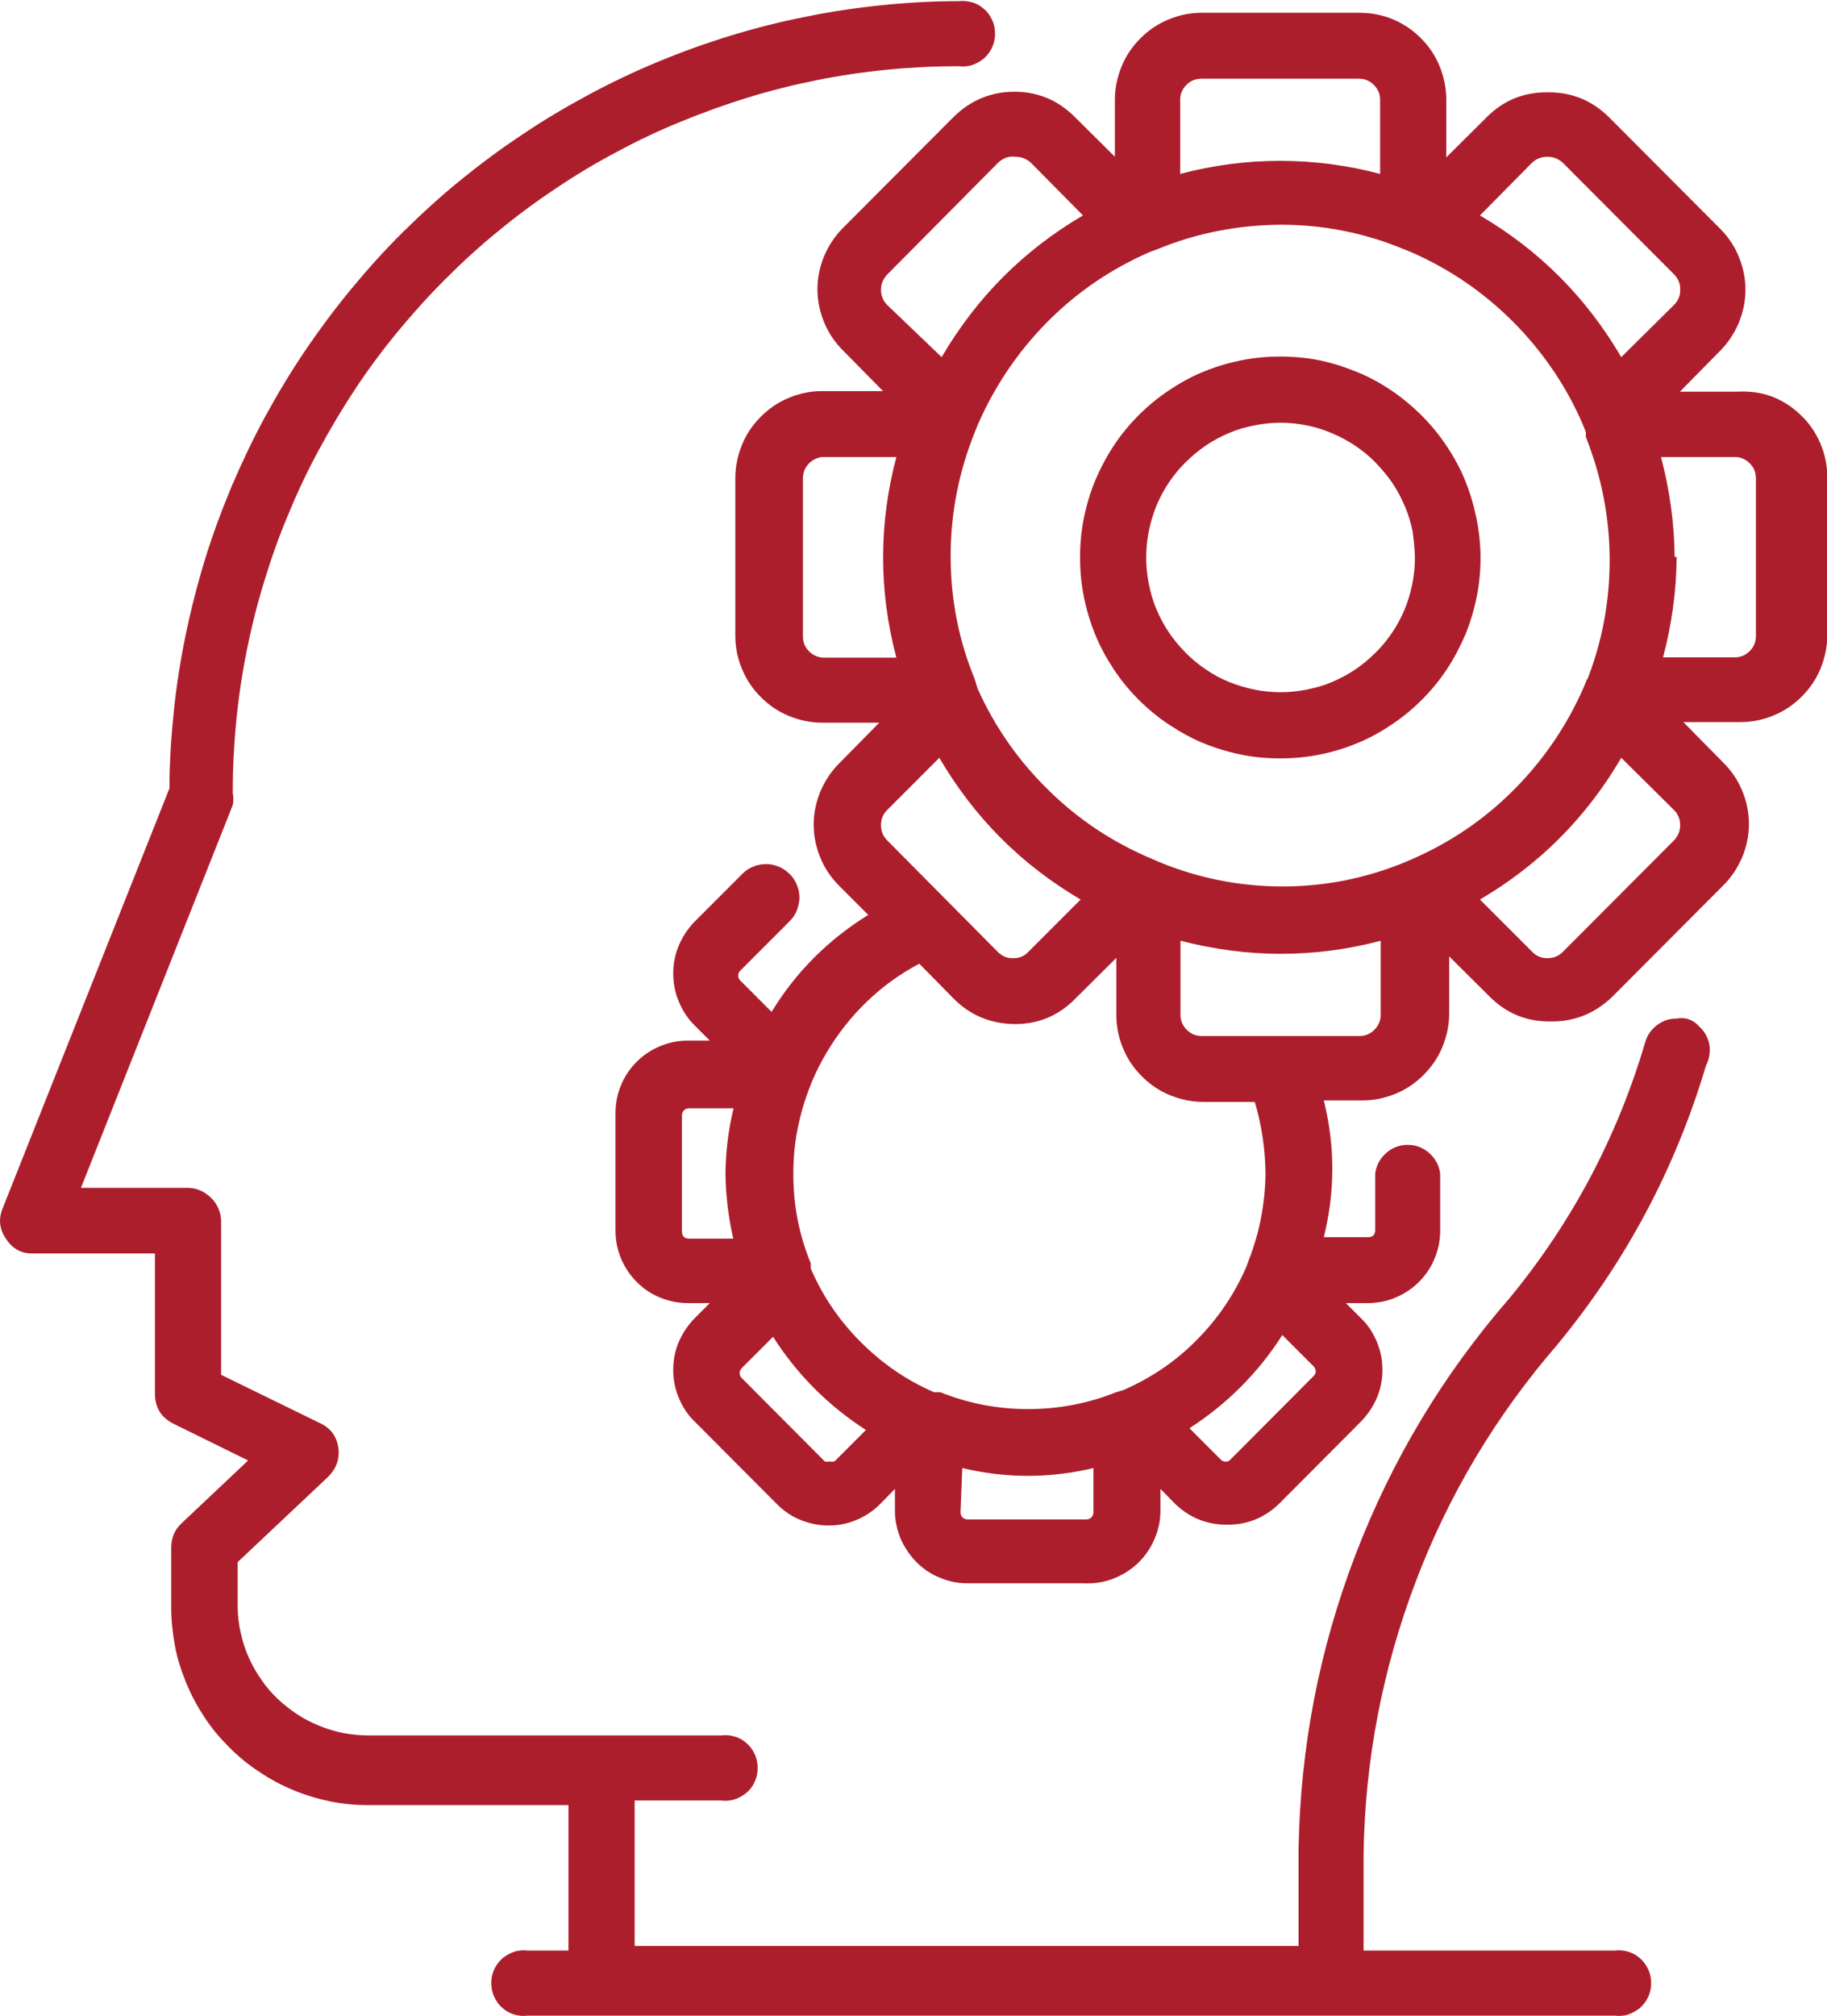 <?xml version="1.0" encoding="utf-8"?>
<!-- Generator: Adobe Illustrator 25.4.1, SVG Export Plug-In . SVG Version: 6.00 Build 0)  -->
<svg version="1.1" id="Layer_1" xmlns="http://www.w3.org/2000/svg" xmlns:xlink="http://www.w3.org/1999/xlink" x="0px" y="0px"
	 viewBox="0 0 62.96 69.44" style="enable-background:new 0 0 62.96 69.44;" xml:space="preserve">
<style type="text/css">
	.st0{fill:#AD1E2C;}
</style>
<g>
	<path class="st0" d="M33.16,50.56c1.51,0.36,3.01,0.36,4.52,0v1.52c0,0.07-0.02,0.13-0.07,0.18c-0.05,0.05-0.11,0.07-0.18,0.07
		h-4.08c-0.07,0-0.13-0.02-0.18-0.07s-0.07-0.11-0.07-0.18L33.16,50.56z M40.67,5.99V3.43c0-0.2,0.08-0.37,0.22-0.51
		c0.14-0.14,0.31-0.21,0.51-0.21h5.43c0.2,0,0.37,0.07,0.51,0.21c0.14,0.14,0.22,0.31,0.22,0.51v2.56c-1.13-0.3-2.28-0.45-3.45-0.45
		C42.95,5.54,41.8,5.69,40.67,5.99z M57.71,19.2c-0.01-1.17-0.17-2.32-0.47-3.46h2.55c0.2,0,0.37,0.08,0.51,0.22
		c0.14,0.14,0.21,0.31,0.21,0.51v5.44c0,0.2-0.07,0.37-0.21,0.51c-0.14,0.14-0.31,0.22-0.51,0.22h-2.48
		c0.3-1.13,0.46-2.29,0.47-3.46H57.71z M55.01,23.59l-0.32-0.2l-0.1,0.25c-0.58,1.33-1.38,2.51-2.4,3.54
		c-1.02,1.03-2.2,1.83-3.53,2.41l-0.23,0.1c-1.36,0.56-2.77,0.84-4.23,0.84c-1.47,0-2.89-0.28-4.25-0.84l-0.23-0.1
		c-1.34-0.56-2.53-1.34-3.57-2.36c-1.04-1.01-1.86-2.18-2.46-3.51l-0.1-0.33c-0.56-1.36-0.83-2.77-0.83-4.24
		c0-1.47,0.28-2.89,0.83-4.26l0.1-0.25c0.58-1.33,1.38-2.52,2.4-3.55s2.2-1.83,3.53-2.41l0.27-0.1c1.36-0.56,2.78-0.83,4.25-0.84
		c1.47,0,2.88,0.28,4.23,0.84l0.25,0.1c1.33,0.58,2.5,1.38,3.53,2.41c1.02,1.03,1.83,2.21,2.4,3.54l0.1,0.25v0.17
		c0.54,1.36,0.82,2.78,0.82,4.24c0,1.47-0.27,2.88-0.82,4.24l0.38,0.15L55.01,23.59z M57.69,27.9c0.14,0.14,0.21,0.32,0.21,0.52
		c0,0.2-0.07,0.37-0.21,0.52l-3.85,3.86c-0.15,0.14-0.32,0.2-0.52,0.2c-0.2,0-0.38-0.07-0.52-0.22l-1.8-1.8
		c2.05-1.2,3.67-2.83,4.87-4.88L57.69,27.9z M45.26,47.4l-2.85,2.86c-0.04,0.05-0.1,0.08-0.17,0.08c-0.07,0-0.14-0.03-0.18-0.08
		l-1.07-1.07c1.3-0.84,2.37-1.91,3.2-3.21l1.07,1.07C45.37,47.17,45.37,47.29,45.26,47.4L45.26,47.4z M30.57,10.5
		c-0.14-0.14-0.21-0.32-0.21-0.52c0-0.2,0.07-0.37,0.21-0.52l3.83-3.86c0.17-0.16,0.37-0.23,0.6-0.2c0.2,0,0.37,0.07,0.52,0.2
		l1.8,1.82c-2.05,1.2-3.67,2.83-4.87,4.88L30.57,10.5z M43.91,35.68h-2.5c-0.2,0-0.37-0.07-0.51-0.21
		c-0.14-0.14-0.22-0.31-0.22-0.51v-2.56c1.13,0.29,2.28,0.45,3.45,0.45c1.17,0,2.32-0.15,3.45-0.45v2.56c0,0.2-0.08,0.37-0.22,0.51
		c-0.14,0.14-0.31,0.21-0.51,0.21h-2.88H43.91z M30.57,27.9l1.8-1.8c1.2,2.05,2.82,3.68,4.87,4.88l-1.8,1.8
		c-0.14,0.15-0.31,0.22-0.52,0.22c-0.2,0.01-0.37-0.06-0.52-0.2l-3.83-3.86c-0.14-0.14-0.21-0.32-0.21-0.52
		C30.36,28.21,30.43,28.04,30.57,27.9z M28.59,50.33c-0.06,0.02-0.11,0.02-0.17,0l-2.85-2.86c-0.05-0.05-0.08-0.1-0.08-0.18
		s0.03-0.13,0.08-0.18l1.07-1.07c0.83,1.3,1.9,2.37,3.2,3.21l-1.07,1.07C28.71,50.35,28.65,50.35,28.59,50.33z M38.46,47.95
		c-0.97,0.39-1.99,0.58-3.03,0.58c-1.04,0-2.05-0.19-3.02-0.58h-0.22c-0.95-0.41-1.79-0.99-2.53-1.73s-1.31-1.58-1.72-2.53v-0.18
		c-0.4-0.97-0.6-1.99-0.6-3.04c-0.01-0.75,0.09-1.48,0.29-2.2s0.48-1.4,0.87-2.04c0.38-0.64,0.84-1.22,1.38-1.74
		c0.54-0.52,1.14-0.95,1.8-1.3l1.17,1.19c0.58,0.59,1.29,0.88,2.12,0.89c0.82,0,1.52-0.29,2.1-0.89l1.4-1.39v1.97
		c0,0.4,0.08,0.78,0.23,1.14c0.15,0.37,0.37,0.69,0.65,0.97c0.28,0.28,0.6,0.5,0.97,0.65c0.37,0.15,0.75,0.23,1.14,0.23h1.78
		c0.24,0.8,0.36,1.62,0.37,2.45c-0.01,1.04-0.2,2.04-0.58,3.01l-0.08,0.22c-0.41,0.95-0.99,1.8-1.72,2.53
		c-0.73,0.74-1.58,1.31-2.53,1.72L38.46,47.95z M57.69,10.5l-1.82,1.8c-1.2-2.05-2.82-3.68-4.87-4.88l1.8-1.82
		c0.15-0.14,0.33-0.2,0.53-0.2c0.2,0,0.37,0.07,0.52,0.2l3.85,3.86c0.14,0.15,0.21,0.32,0.2,0.52
		C57.91,10.18,57.83,10.36,57.69,10.5L57.69,10.5z M54.66,14.89l0.35-0.15L54.66,14.89z M27.67,21.92v-5.44
		c0-0.19,0.06-0.36,0.19-0.5c0.13-0.14,0.29-0.22,0.48-0.24h2.55c-0.61,2.3-0.61,4.61,0,6.91h-2.55c-0.19-0.02-0.35-0.1-0.48-0.24
		S27.67,22.11,27.67,21.92z M25.27,42.66h-1.52c-0.16,0-0.24-0.08-0.25-0.23v-4.01c0-0.07,0.02-0.13,0.07-0.18
		c0.05-0.05,0.11-0.07,0.18-0.07h1.53c-0.18,0.74-0.27,1.48-0.28,2.24C25.01,41.17,25.1,41.92,25.27,42.66z M59.86,13.49h-1.97
		l1.38-1.4c0.28-0.28,0.49-0.6,0.65-0.97c0.15-0.37,0.23-0.75,0.23-1.14s-0.08-0.78-0.23-1.14c-0.15-0.37-0.37-0.69-0.65-0.97
		l-3.83-3.84c-0.58-0.57-1.28-0.86-2.1-0.85c-0.82-0.01-1.52,0.27-2.1,0.85l-1.4,1.39V3.43c0-0.4-0.08-0.78-0.23-1.15
		s-0.37-0.69-0.65-0.97c-0.28-0.28-0.61-0.5-0.97-0.65c-0.37-0.15-0.75-0.22-1.15-0.22h-5.43c-0.4,0-0.78,0.08-1.14,0.23
		c-0.37,0.15-0.69,0.37-0.97,0.65c-0.28,0.28-0.5,0.6-0.65,0.97c-0.15,0.37-0.23,0.75-0.23,1.14V5.4l-1.4-1.39
		c-0.56-0.55-1.23-0.84-2.02-0.85c-0.82-0.01-1.53,0.28-2.12,0.85l-3.83,3.84c-0.28,0.28-0.49,0.6-0.65,0.97
		c-0.15,0.37-0.23,0.75-0.23,1.14s0.08,0.78,0.23,1.14c0.15,0.37,0.37,0.69,0.65,0.97l1.38,1.4h-2.1c-0.4,0-0.78,0.08-1.14,0.23
		c-0.37,0.15-0.69,0.37-0.97,0.65c-0.28,0.28-0.5,0.6-0.65,0.97c-0.15,0.37-0.23,0.75-0.23,1.14v5.44c0,0.4,0.08,0.78,0.23,1.14
		c0.15,0.37,0.37,0.69,0.65,0.97c0.28,0.28,0.6,0.5,0.97,0.65c0.37,0.15,0.75,0.23,1.14,0.23h1.97l-1.38,1.4
		c-0.28,0.28-0.49,0.6-0.65,0.97c-0.15,0.37-0.23,0.75-0.23,1.14s0.08,0.78,0.23,1.14c0.15,0.37,0.37,0.69,0.65,0.97l1,1
		c-1.37,0.85-2.49,1.96-3.33,3.34l-1.07-1.07c-0.05-0.05-0.08-0.1-0.08-0.18c0-0.07,0.03-0.13,0.08-0.18l1.67-1.67
		c0.11-0.11,0.2-0.23,0.26-0.37c0.06-0.14,0.09-0.29,0.1-0.44c0-0.15-0.02-0.3-0.08-0.44c-0.05-0.14-0.13-0.27-0.24-0.38
		c-0.11-0.11-0.23-0.2-0.37-0.26c-0.14-0.06-0.29-0.1-0.44-0.1c-0.15,0-0.3,0.02-0.44,0.08c-0.14,0.05-0.27,0.13-0.38,0.24
		l-1.67,1.67c-0.23,0.24-0.41,0.51-0.54,0.82s-0.19,0.63-0.19,0.96c0,0.33,0.06,0.65,0.19,0.96s0.3,0.58,0.54,0.82l0.53,0.53h-0.75
		c-0.33,0-0.65,0.06-0.96,0.19c-0.31,0.13-0.58,0.31-0.81,0.54c-0.23,0.23-0.42,0.51-0.54,0.81c-0.13,0.31-0.19,0.63-0.19,0.96v4.04
		c0,0.33,0.06,0.65,0.19,0.96c0.13,0.31,0.31,0.58,0.54,0.81c0.23,0.23,0.5,0.42,0.81,0.54c0.31,0.13,0.63,0.19,0.96,0.19h0.75
		l-0.53,0.53c-0.23,0.24-0.41,0.51-0.54,0.81c-0.13,0.31-0.19,0.63-0.19,0.96c0,0.33,0.06,0.65,0.19,0.96
		c0.13,0.31,0.3,0.58,0.54,0.81l2.85,2.86c0.24,0.24,0.51,0.42,0.81,0.54s0.63,0.19,0.96,0.19s0.65-0.06,0.96-0.19
		s0.58-0.31,0.81-0.54l0.52-0.53v0.75c0,0.33,0.07,0.65,0.19,0.95c0.13,0.3,0.31,0.57,0.54,0.81c0.23,0.23,0.5,0.42,0.8,0.54
		c0.3,0.13,0.62,0.2,0.95,0.2h4.02c0.34,0.02,0.68-0.03,1-0.15c0.32-0.12,0.61-0.3,0.86-0.53c0.25-0.24,0.44-0.51,0.58-0.83
		c0.14-0.32,0.21-0.65,0.21-0.99v-0.75l0.52,0.53c0.5,0.47,1.1,0.71,1.78,0.7c0.68,0.01,1.27-0.23,1.77-0.7l2.85-2.86
		c0.23-0.24,0.41-0.51,0.54-0.81c0.13-0.31,0.19-0.63,0.19-0.96c0-0.33-0.06-0.65-0.19-0.96c-0.13-0.31-0.3-0.58-0.54-0.81
		l-0.53-0.53h0.75c0.33,0,0.65-0.06,0.96-0.19c0.31-0.13,0.58-0.31,0.81-0.54c0.23-0.23,0.42-0.51,0.54-0.81
		c0.13-0.31,0.19-0.63,0.19-0.96v-1.95c-0.03-0.28-0.16-0.52-0.37-0.71c-0.21-0.19-0.46-0.29-0.75-0.29c-0.29,0-0.54,0.1-0.75,0.29
		c-0.21,0.19-0.34,0.43-0.37,0.71v1.95c-0.01,0.16-0.09,0.23-0.25,0.23h-1.52c0.39-1.57,0.39-3.14,0-4.71h1.33
		c0.4,0,0.78-0.08,1.14-0.23c0.37-0.15,0.69-0.37,0.97-0.65c0.28-0.28,0.5-0.6,0.65-0.97c0.15-0.37,0.23-0.75,0.23-1.14v-1.97
		l1.4,1.39c0.58,0.58,1.28,0.86,2.1,0.85c0.82,0.01,1.53-0.28,2.12-0.85l3.83-3.84c0.28-0.28,0.49-0.6,0.65-0.97
		c0.15-0.37,0.23-0.75,0.23-1.14s-0.08-0.78-0.23-1.14c-0.15-0.37-0.37-0.69-0.65-0.97l-1.38-1.4h1.97c0.4,0,0.78-0.08,1.14-0.23
		c0.37-0.15,0.69-0.37,0.97-0.65c0.28-0.28,0.5-0.6,0.65-0.97c0.15-0.37,0.23-0.75,0.23-1.14v-5.44c0-0.41-0.08-0.8-0.24-1.17
		c-0.16-0.37-0.38-0.7-0.68-0.98c-0.29-0.28-0.63-0.5-1.01-0.64S60.26,13.47,59.86,13.49z"/>
	<path class="st0" d="M48.76,19.2c0,0.3-0.03,0.61-0.09,0.91c-0.06,0.3-0.15,0.59-0.26,0.87c-0.12,0.28-0.26,0.55-0.43,0.8
		s-0.36,0.49-0.58,0.7c-0.22,0.22-0.45,0.41-0.7,0.58s-0.52,0.31-0.8,0.43s-0.57,0.2-0.87,0.26s-0.6,0.09-0.9,0.09
		c-0.3,0-0.61-0.03-0.9-0.09c-0.3-0.06-0.59-0.15-0.87-0.26s-0.55-0.26-0.8-0.43c-0.25-0.17-0.49-0.36-0.7-0.58
		c-0.22-0.22-0.41-0.45-0.58-0.7c-0.17-0.25-0.31-0.52-0.43-0.8c-0.12-0.28-0.2-0.57-0.26-0.87c-0.06-0.3-0.09-0.6-0.09-0.91
		c0-0.3,0.03-0.61,0.09-0.91c0.06-0.3,0.15-0.59,0.26-0.87c0.12-0.28,0.26-0.55,0.43-0.8c0.17-0.25,0.36-0.49,0.58-0.7
		c0.22-0.22,0.45-0.41,0.7-0.58c0.25-0.17,0.52-0.31,0.8-0.43c0.28-0.12,0.57-0.2,0.87-0.26c0.3-0.06,0.6-0.09,0.9-0.09
		c0.3,0,0.6,0.03,0.9,0.09c0.3,0.06,0.59,0.15,0.87,0.27c0.28,0.12,0.55,0.26,0.8,0.43c0.25,0.17,0.49,0.36,0.7,0.58
		c0.21,0.22,0.41,0.45,0.58,0.7s0.31,0.52,0.43,0.8c0.12,0.28,0.21,0.57,0.27,0.87C48.72,18.59,48.75,18.89,48.76,19.2z
		 M44.12,12.28c-0.45,0-0.9,0.04-1.35,0.13c-0.44,0.09-0.88,0.22-1.29,0.39c-0.42,0.17-0.82,0.39-1.19,0.64
		c-0.38,0.25-0.73,0.54-1.05,0.86c-0.32,0.32-0.61,0.67-0.86,1.05s-0.46,0.78-0.64,1.2c-0.17,0.42-0.3,0.85-0.39,1.3
		s-0.13,0.89-0.13,1.35s0.04,0.9,0.13,1.35s0.22,0.88,0.39,1.3c0.17,0.42,0.39,0.82,0.64,1.2c0.25,0.38,0.54,0.73,0.86,1.05
		c0.32,0.32,0.67,0.61,1.05,0.86c0.38,0.25,0.77,0.47,1.19,0.64s0.85,0.3,1.29,0.39c0.44,0.09,0.89,0.13,1.35,0.13
		c0.45,0,0.9-0.04,1.35-0.13s0.88-0.22,1.29-0.39c0.42-0.17,0.82-0.39,1.19-0.64c0.38-0.25,0.73-0.54,1.05-0.86
		c0.32-0.32,0.61-0.67,0.86-1.05c0.25-0.38,0.46-0.78,0.64-1.2c0.17-0.42,0.3-0.85,0.39-1.3s0.13-0.89,0.13-1.35
		c0-0.45-0.05-0.9-0.14-1.35c-0.09-0.44-0.22-0.88-0.39-1.3c-0.17-0.42-0.39-0.82-0.64-1.19c-0.25-0.38-0.54-0.73-0.86-1.05
		c-0.32-0.32-0.67-0.61-1.04-0.86s-0.77-0.47-1.19-0.64c-0.42-0.17-0.85-0.31-1.29-0.4S44.57,12.28,44.12,12.28z"/>
	<path class="st0" d="M58.11,35.08c-0.11-0.02-0.22-0.02-0.33,0c-0.25,0-0.47,0.07-0.67,0.22c-0.2,0.15-0.34,0.34-0.41,0.58
		c-0.96,3.26-2.52,6.21-4.68,8.83c-2.29,2.63-4.06,5.58-5.31,8.84s-1.9,6.64-1.96,10.13v3.34H21.87v-5.01h2.98
		c0.16,0.02,0.32,0.01,0.47-0.04c0.15-0.05,0.29-0.13,0.41-0.23s0.22-0.24,0.28-0.38c0.07-0.15,0.1-0.3,0.1-0.47
		c0-0.16-0.03-0.32-0.1-0.47c-0.07-0.15-0.16-0.28-0.28-0.38c-0.12-0.11-0.26-0.19-0.41-0.23c-0.15-0.05-0.31-0.06-0.47-0.04H12.71
		c-0.29,0-0.58-0.03-0.87-0.08c-0.29-0.06-0.56-0.14-0.83-0.25c-0.27-0.11-0.53-0.24-0.77-0.4s-0.47-0.34-0.68-0.54
		c-0.21-0.2-0.4-0.42-0.56-0.66c-0.17-0.24-0.31-0.49-0.43-0.76c-0.12-0.27-0.21-0.54-0.27-0.83c-0.07-0.28-0.1-0.57-0.11-0.86
		v-1.59l3.12-2.94c0.28-0.28,0.4-0.61,0.35-1c-0.06-0.39-0.26-0.67-0.62-0.84l-3.42-1.67v-5.29c0-0.15-0.03-0.29-0.09-0.43
		s-0.14-0.26-0.25-0.37S7.04,41.06,6.9,41c-0.14-0.06-0.28-0.09-0.43-0.09H2.79l5.23-13.18c0.03-0.14,0.03-0.28,0-0.42
		c0-0.82,0.04-1.64,0.12-2.46c0.08-0.82,0.2-1.63,0.36-2.43c0.16-0.8,0.36-1.6,0.6-2.38c0.24-0.79,0.51-1.56,0.83-2.31
		c0.31-0.76,0.66-1.5,1.05-2.22c0.39-0.72,0.81-1.43,1.26-2.11s0.94-1.34,1.46-1.97c0.52-0.63,1.07-1.24,1.65-1.82
		c0.58-0.58,1.18-1.13,1.82-1.65c0.63-0.52,1.29-1.01,1.97-1.46c0.68-0.46,1.38-0.88,2.1-1.26c0.72-0.39,1.46-0.74,2.22-1.05
		c0.76-0.31,1.53-0.59,2.31-0.83s1.58-0.44,2.38-0.6c0.8-0.16,1.61-0.28,2.43-0.36c0.81-0.08,1.63-0.12,2.45-0.12
		c0.16,0.02,0.32,0.01,0.47-0.04c0.15-0.05,0.29-0.13,0.41-0.23c0.12-0.11,0.22-0.24,0.28-0.38c0.07-0.15,0.1-0.3,0.1-0.47
		c0-0.16-0.03-0.32-0.1-0.47c-0.07-0.15-0.16-0.28-0.28-0.38c-0.12-0.11-0.26-0.19-0.41-0.23s-0.31-0.06-0.47-0.04
		c-0.89,0-1.77,0.05-2.65,0.14s-1.76,0.22-2.63,0.4c-0.87,0.17-1.73,0.39-2.58,0.65c-0.85,0.26-1.68,0.56-2.5,0.9
		c-0.82,0.34-1.62,0.72-2.4,1.14c-0.78,0.42-1.54,0.87-2.28,1.37c-0.74,0.49-1.45,1.02-2.14,1.58c-0.69,0.56-1.34,1.16-1.97,1.78
		s-1.22,1.28-1.79,1.97c-0.56,0.68-1.09,1.39-1.59,2.13c-0.5,0.74-0.95,1.49-1.38,2.28c-0.42,0.78-0.8,1.58-1.15,2.4
		c-0.34,0.82-0.65,1.65-0.91,2.5c-0.26,0.85-0.48,1.71-0.66,2.58c-0.18,0.87-0.32,1.75-0.41,2.63c-0.09,0.88-0.15,1.77-0.15,2.66
		L0.09,41.62c-0.15,0.37-0.11,0.72,0.12,1.05c0.22,0.34,0.53,0.51,0.93,0.5h4.2v4.84c0,0.47,0.22,0.81,0.63,1.02l2.58,1.27
		l-2.28,2.15c-0.24,0.22-0.36,0.49-0.37,0.82v2.09c0,0.45,0.05,0.89,0.13,1.33s0.22,0.86,0.39,1.28c0.17,0.41,0.38,0.8,0.63,1.18
		s0.53,0.71,0.85,1.03c0.32,0.32,0.66,0.6,1.03,0.84c0.37,0.25,0.76,0.46,1.17,0.63c0.41,0.17,0.84,0.3,1.27,0.39
		c0.44,0.09,0.88,0.13,1.32,0.13h6.9v5.01h-1.4c-0.16-0.02-0.32-0.01-0.47,0.04c-0.15,0.05-0.29,0.13-0.41,0.23
		c-0.12,0.11-0.22,0.24-0.28,0.38c-0.07,0.15-0.1,0.3-0.1,0.47c0,0.16,0.03,0.32,0.1,0.47c0.07,0.15,0.16,0.28,0.28,0.38
		c0.12,0.11,0.26,0.19,0.41,0.23c0.15,0.05,0.31,0.06,0.47,0.04h37.45c0.16,0.02,0.32,0.01,0.47-0.04c0.15-0.05,0.29-0.13,0.41-0.23
		c0.12-0.11,0.22-0.24,0.28-0.38c0.07-0.15,0.1-0.3,0.1-0.47c0-0.16-0.03-0.32-0.1-0.47c-0.07-0.15-0.16-0.28-0.28-0.38
		c-0.12-0.11-0.26-0.19-0.41-0.23c-0.15-0.05-0.31-0.06-0.47-0.04h-8.65v-3.34c0.05-3.22,0.65-6.34,1.79-9.35s2.77-5.73,4.88-8.17
		c2.36-2.86,4.07-6.06,5.13-9.62c0.08-0.15,0.12-0.31,0.13-0.48c0.01-0.17-0.02-0.34-0.09-0.49c-0.07-0.16-0.17-0.29-0.3-0.4
		C58.42,35.2,58.27,35.12,58.11,35.08z"/>
</g>
</svg>
